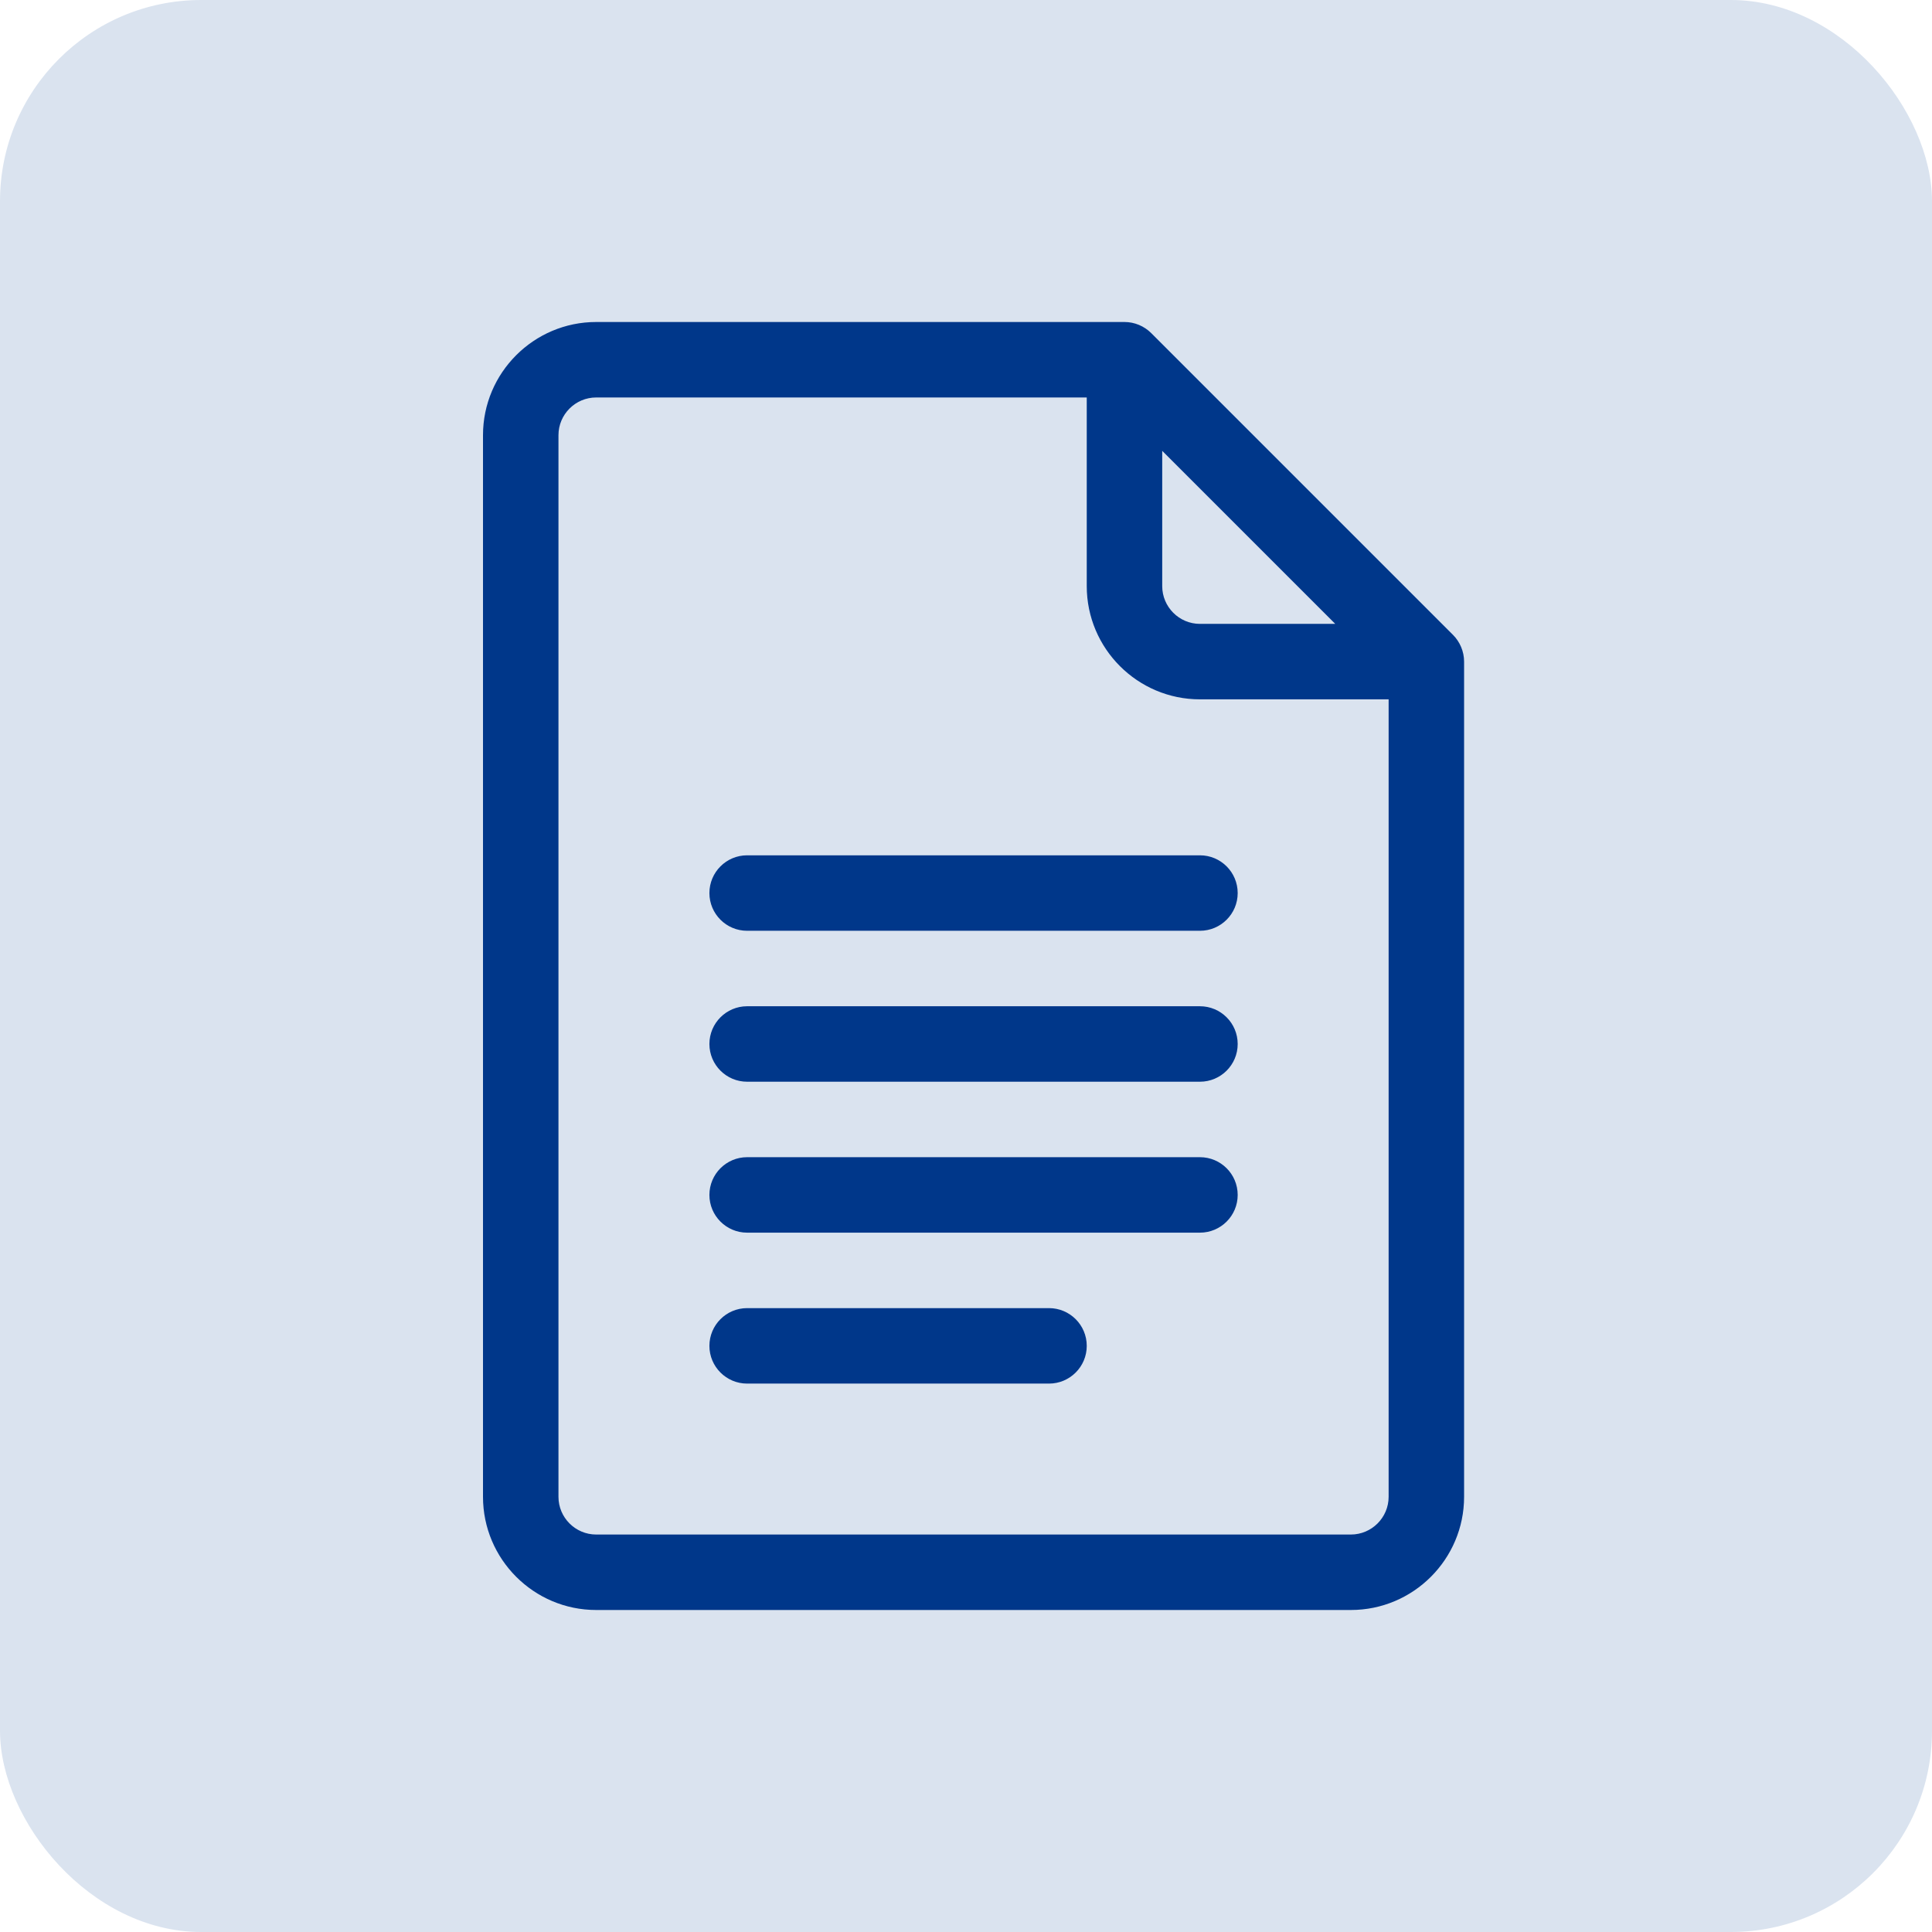 <?xml version="1.0" encoding="UTF-8"?>
<svg width="48px" height="48px" viewBox="0 0 48 48" version="1.1" xmlns="http://www.w3.org/2000/svg" xmlns:xlink="http://www.w3.org/1999/xlink">
    <title>Group 11</title>
    <g id="Page-1" stroke="none" stroke-width="1" fill="none" fill-rule="evenodd">
        <g id="Group">
            <rect id="Rectangle" fill="#DAE3EF" x="0" y="0" width="48" height="48" rx="5"></rect>
            <g id="google-docs-(1)" transform="translate(12, 8)" fill="#00378A" fill-rule="nonzero">
                <path d="M24.1,7.774 L16.601,0.275 C16.425,0.1 16.186,0 15.938,0 L2.812,0 C1.262,0 0,1.262 0,2.812 L0,29.188 C0,30.738 1.262,32 2.812,32 L21.562,32 C23.113,32 24.375,30.738 24.375,29.188 L24.375,8.438 C24.375,8.182 24.268,7.942 24.1,7.774 Z M16.875,3.201 L21.174,7.5 L17.812,7.5 C17.296,7.5 16.875,7.079 16.875,6.562 L16.875,3.201 Z M21.562,30.125 L2.812,30.125 C2.296,30.125 1.875,29.704 1.875,29.188 L1.875,2.812 C1.875,2.296 2.296,1.875 2.812,1.875 L15,1.875 L15,6.562 C15,8.113 16.262,9.375 17.812,9.375 L22.5,9.375 L22.5,29.188 C22.5,29.704 22.079,30.125 21.562,30.125 Z" id="Shape"></path>
                <path d="M17.812,13.25 L6.562,13.25 C6.045,13.25 5.625,13.67 5.625,14.188 C5.625,14.705 6.045,15.125 6.562,15.125 L17.812,15.125 C18.33,15.125 18.75,14.705 18.75,14.188 C18.75,13.67 18.33,13.25 17.812,13.25 Z" id="Path"></path>
                <path d="M17.812,17 L6.562,17 C6.045,17 5.625,17.42 5.625,17.938 C5.625,18.455 6.045,18.875 6.562,18.875 L17.812,18.875 C18.33,18.875 18.75,18.455 18.75,17.938 C18.75,17.42 18.33,17 17.812,17 Z" id="Path"></path>
                <path d="M17.812,20.75 L6.562,20.75 C6.045,20.75 5.625,21.17 5.625,21.688 C5.625,22.205 6.045,22.625 6.562,22.625 L17.812,22.625 C18.33,22.625 18.75,22.205 18.75,21.688 C18.75,21.17 18.33,20.75 17.812,20.75 Z" id="Path"></path>
                <path d="M14.062,24.5 L6.562,24.5 C6.045,24.5 5.625,24.92 5.625,25.438 C5.625,25.955 6.045,26.375 6.562,26.375 L14.062,26.375 C14.58,26.375 15,25.955 15,25.438 C15,24.92 14.58,24.5 14.062,24.5 Z" id="Path"></path>
            </g>
        </g>
    </g>
</svg>